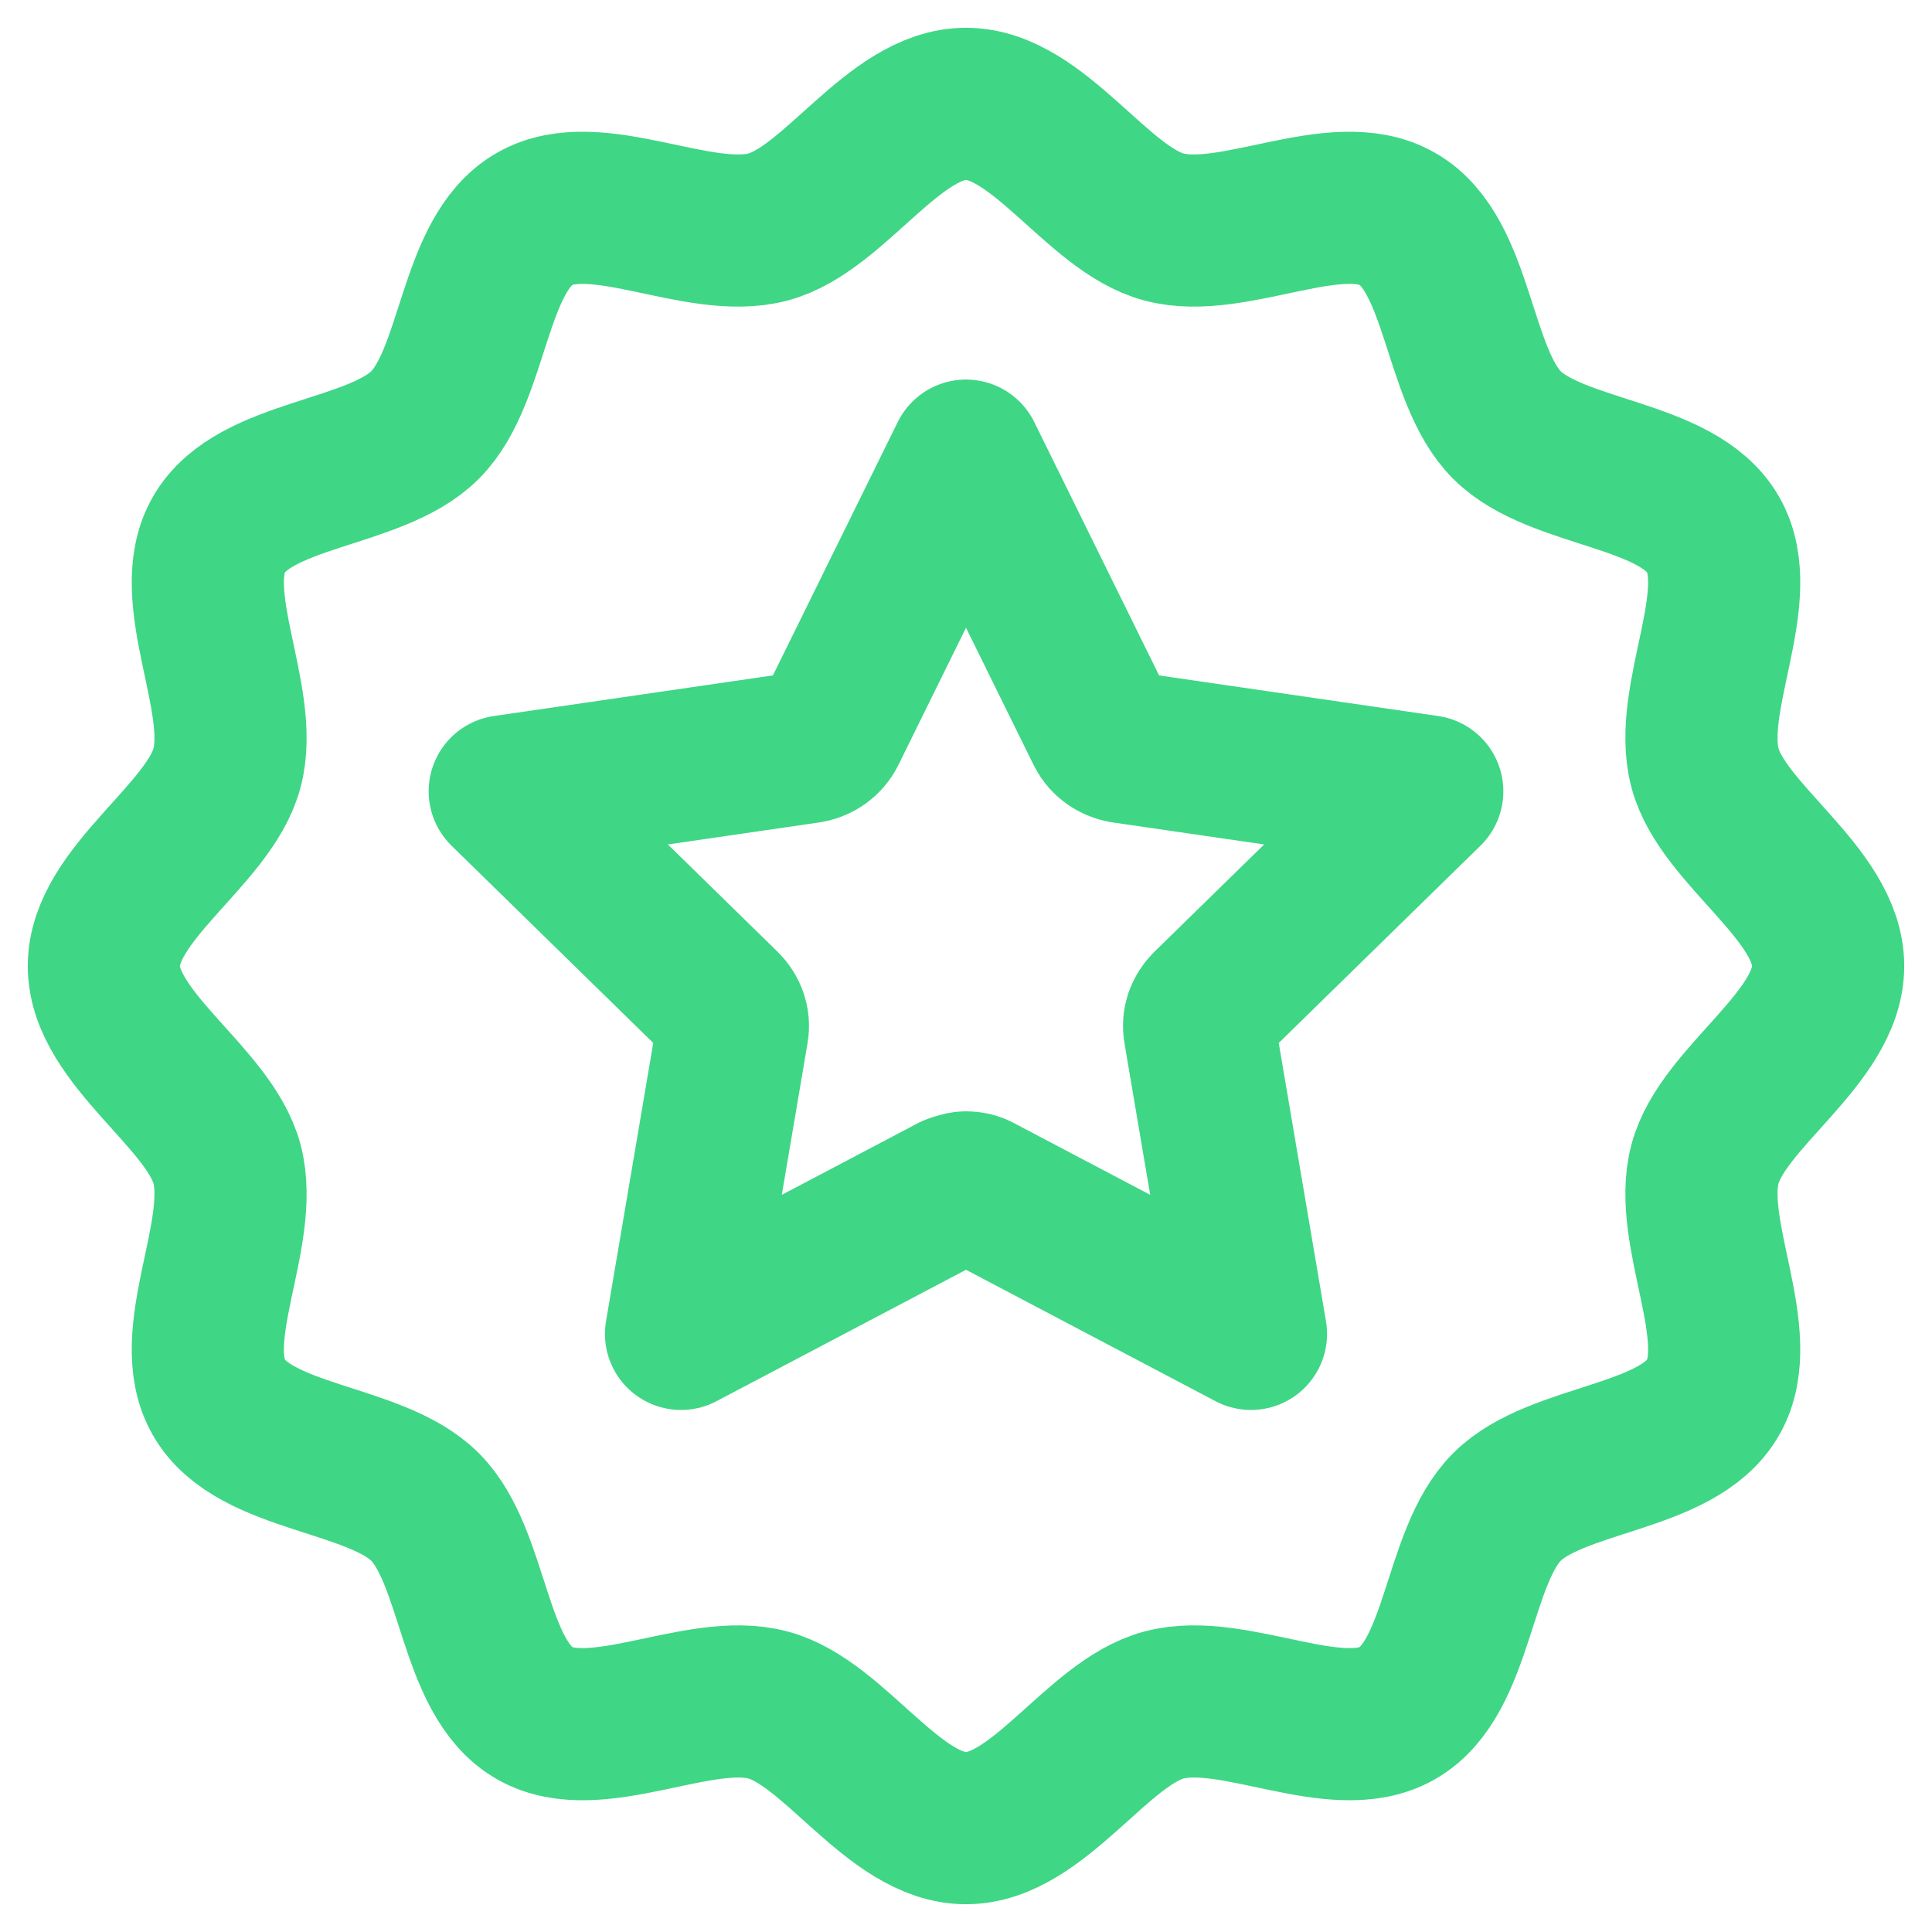 <?xml version="1.0" encoding="UTF-8"?><svg id="Layer_1" xmlns="http://www.w3.org/2000/svg" xmlns:xlink="http://www.w3.org/1999/xlink" viewBox="0 0 24 24"><defs><style>.cls-1{stroke-width:0px;}.cls-1,.cls-2{fill:none;}.cls-3{clip-path:url(#clippath);}.cls-2{stroke:#3fd686;stroke-linecap:round;stroke-linejoin:round;stroke-width:1.89px;}</style><clipPath id="clippath"><rect class="cls-1" width="24" height="24"/></clipPath></defs><g class="cls-3"><path class="cls-2" d="M22.71,12c0,.9-1.31,1.63-1.53,2.46-.23.86.54,2.14.1,2.9-.44.77-1.94.74-2.56,1.36-.62.62-.59,2.12-1.36,2.56-.76.44-2.03-.33-2.9-.1-.83.22-1.56,1.53-2.46,1.53s-1.63-1.31-2.46-1.53c-.86-.23-2.14.54-2.9.1-.77-.44-.74-1.94-1.36-2.56-.62-.62-2.12-.59-2.56-1.36-.44-.76.33-2.03.1-2.9-.22-.83-1.53-1.56-1.53-2.46s1.31-1.63,1.53-2.46c.23-.86-.54-2.14-.1-2.9.44-.77,1.94-.74,2.56-1.36.62-.62.59-2.12,1.36-2.56.76-.44,2.03.33,2.9.1.83-.22,1.56-1.53,2.46-1.53s1.63,1.31,2.46,1.53c.86.23,2.14-.54,2.9-.1.77.44.74,1.94,1.36,2.56.62.62,2.12.59,2.56,1.36.44.76-.33,2.03-.1,2.9.22.83,1.53,1.56,1.53,2.46Z"/><path class="cls-2" d="M12,14.75c.05,0,.11.01.16.04l3.38,1.78-.64-3.77c-.02-.11.02-.22.1-.3l2.73-2.67-3.78-.55c-.11-.02-.21-.09-.26-.19l-1.69-3.43-1.69,3.43c-.05.1-.15.17-.26.19l-3.78.55,2.73,2.67c.08.08.12.19.1.3l-.64,3.77,3.38-1.78s.1-.04.16-.04Z"/></g></svg>